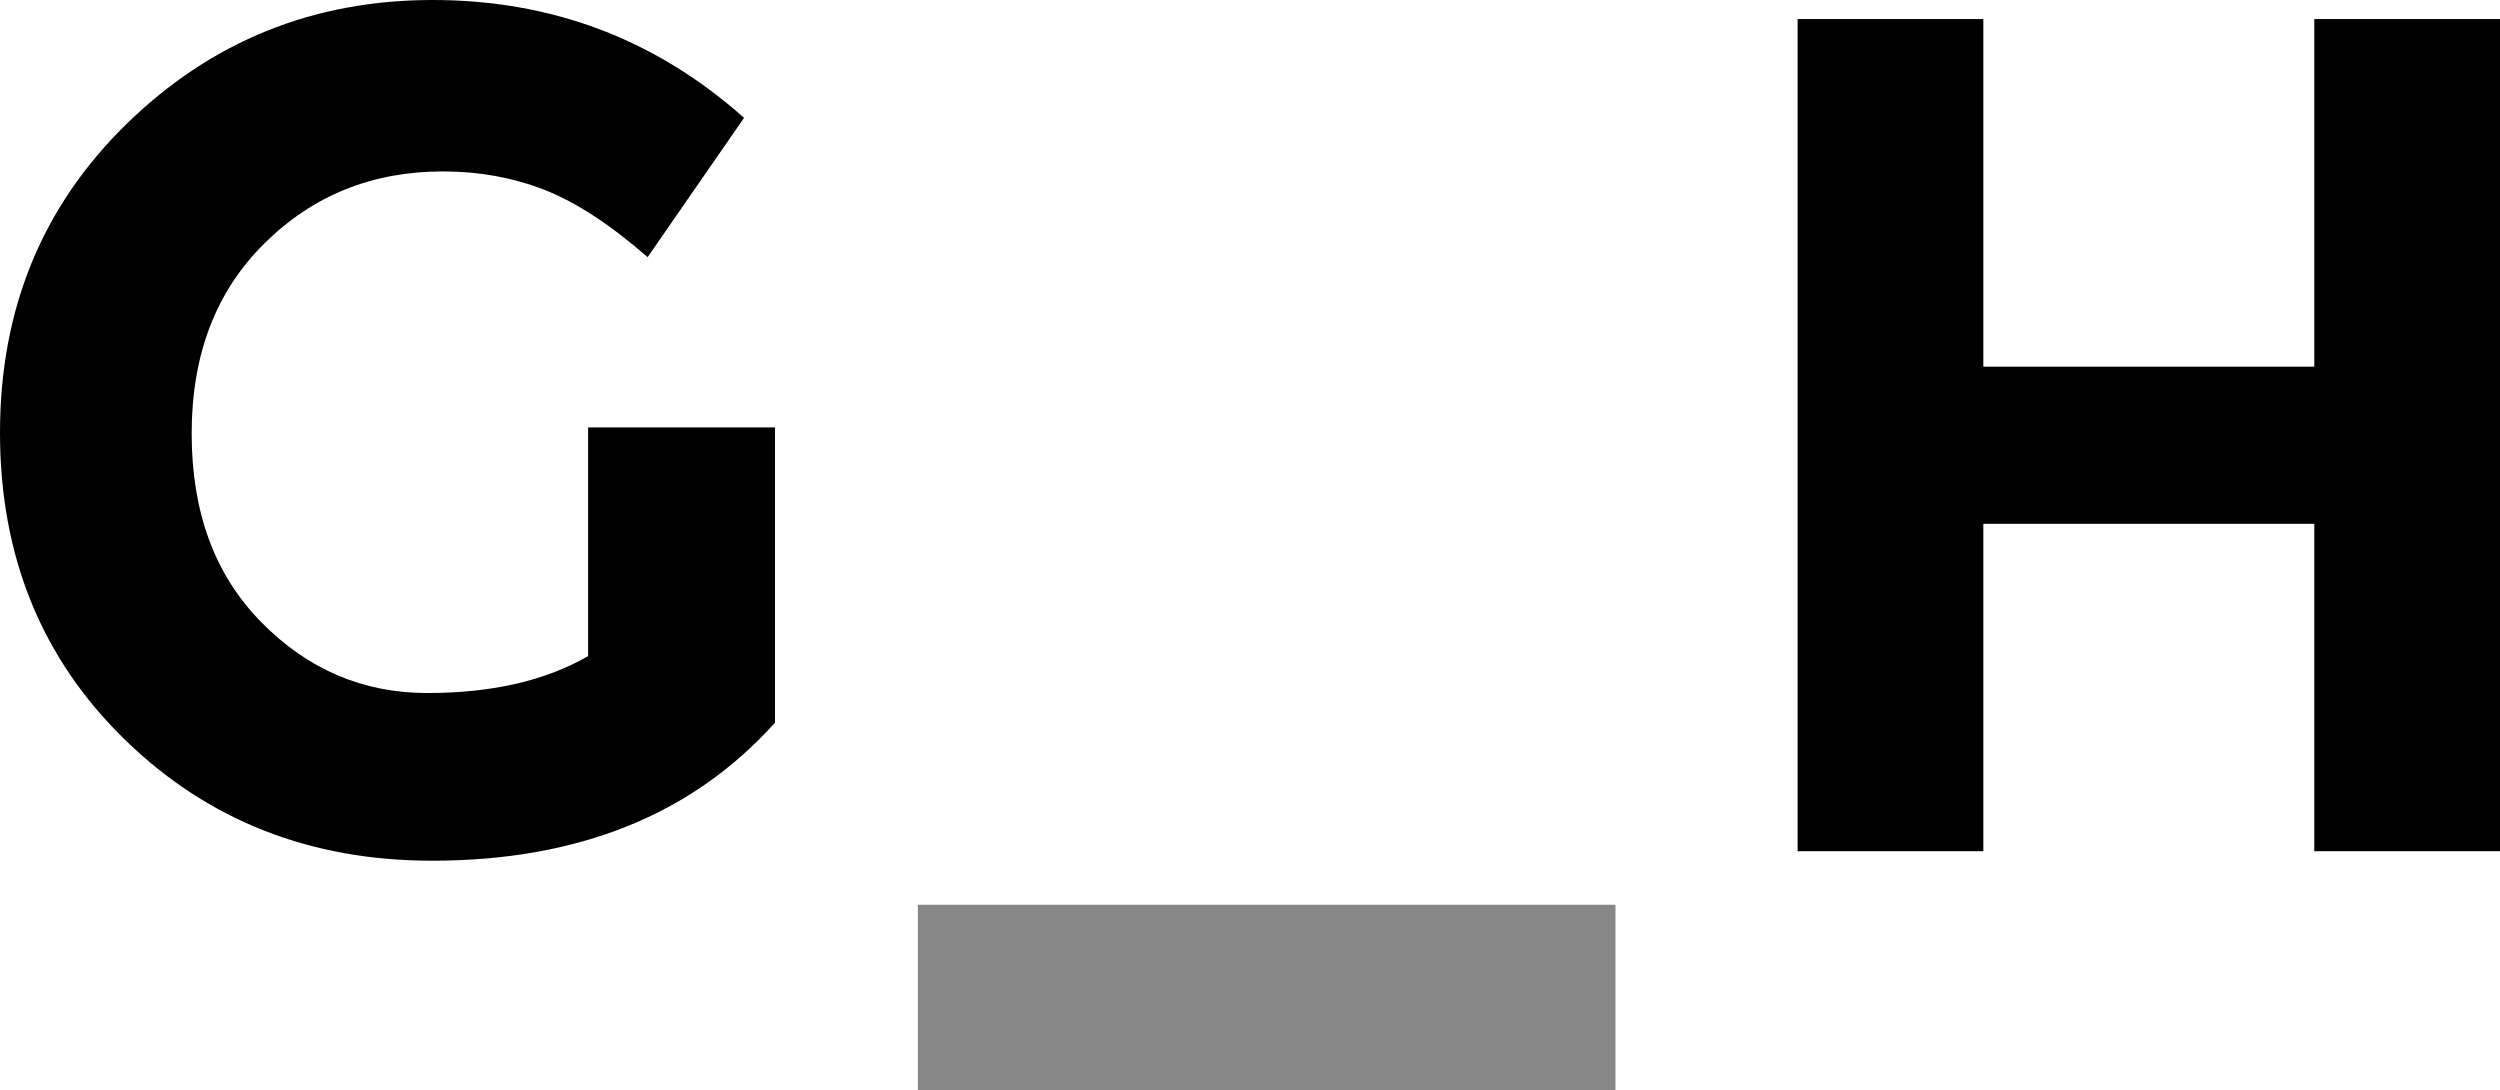 <?xml version="1.0" encoding="UTF-8"?>
<svg id="Capa_2" data-name="Capa 2" xmlns="http://www.w3.org/2000/svg" viewBox="0 0 147 64.12">
  <defs>
    <style>
      .cls-1 {
        fill: #878787;
      }

      .cls-1, .cls-2 {
        stroke-width: 0px;
      }

      .cls-2 {
        fill: #000;
      }
    </style>
  </defs>
  <g id="Capa_1-2" data-name="Capa 1">
    <g>
      <g>
        <path class="cls-2" d="M34.58,25.13h10.99v17.36c-4.85,5.41-11.57,8.12-20.16,8.12-7.19,0-13.22-2.38-18.09-7.14C2.44,38.71,0,32.7,0,25.44S2.48,12.13,7.45,7.28C12.42,2.43,18.42,0,25.44,0s13.12,2.31,18.31,6.93l-5.67,8.19c-2.19-1.91-4.21-3.23-6.05-3.95-1.84-.72-3.84-1.09-5.99-1.09-4.15,0-7.65,1.41-10.5,4.24-2.85,2.82-4.27,6.54-4.27,11.17s1.36,8.32,4.09,11.09c2.73,2.78,5.98,4.17,9.77,4.17s6.93-.72,9.45-2.17v-13.44Z"/>
        <path class="cls-2" d="M136.08,1.12h10.92v48.93h-10.92v-19.25h-19.46v19.25h-10.92V1.12h10.92v20.44h19.46V1.12Z"/>
      </g>
      <rect class="cls-1" x="69.02" y="38.15" width="10.92" height="41.02" transform="translate(133.14 -15.82) rotate(90)"/>
    </g>
  </g>
</svg>